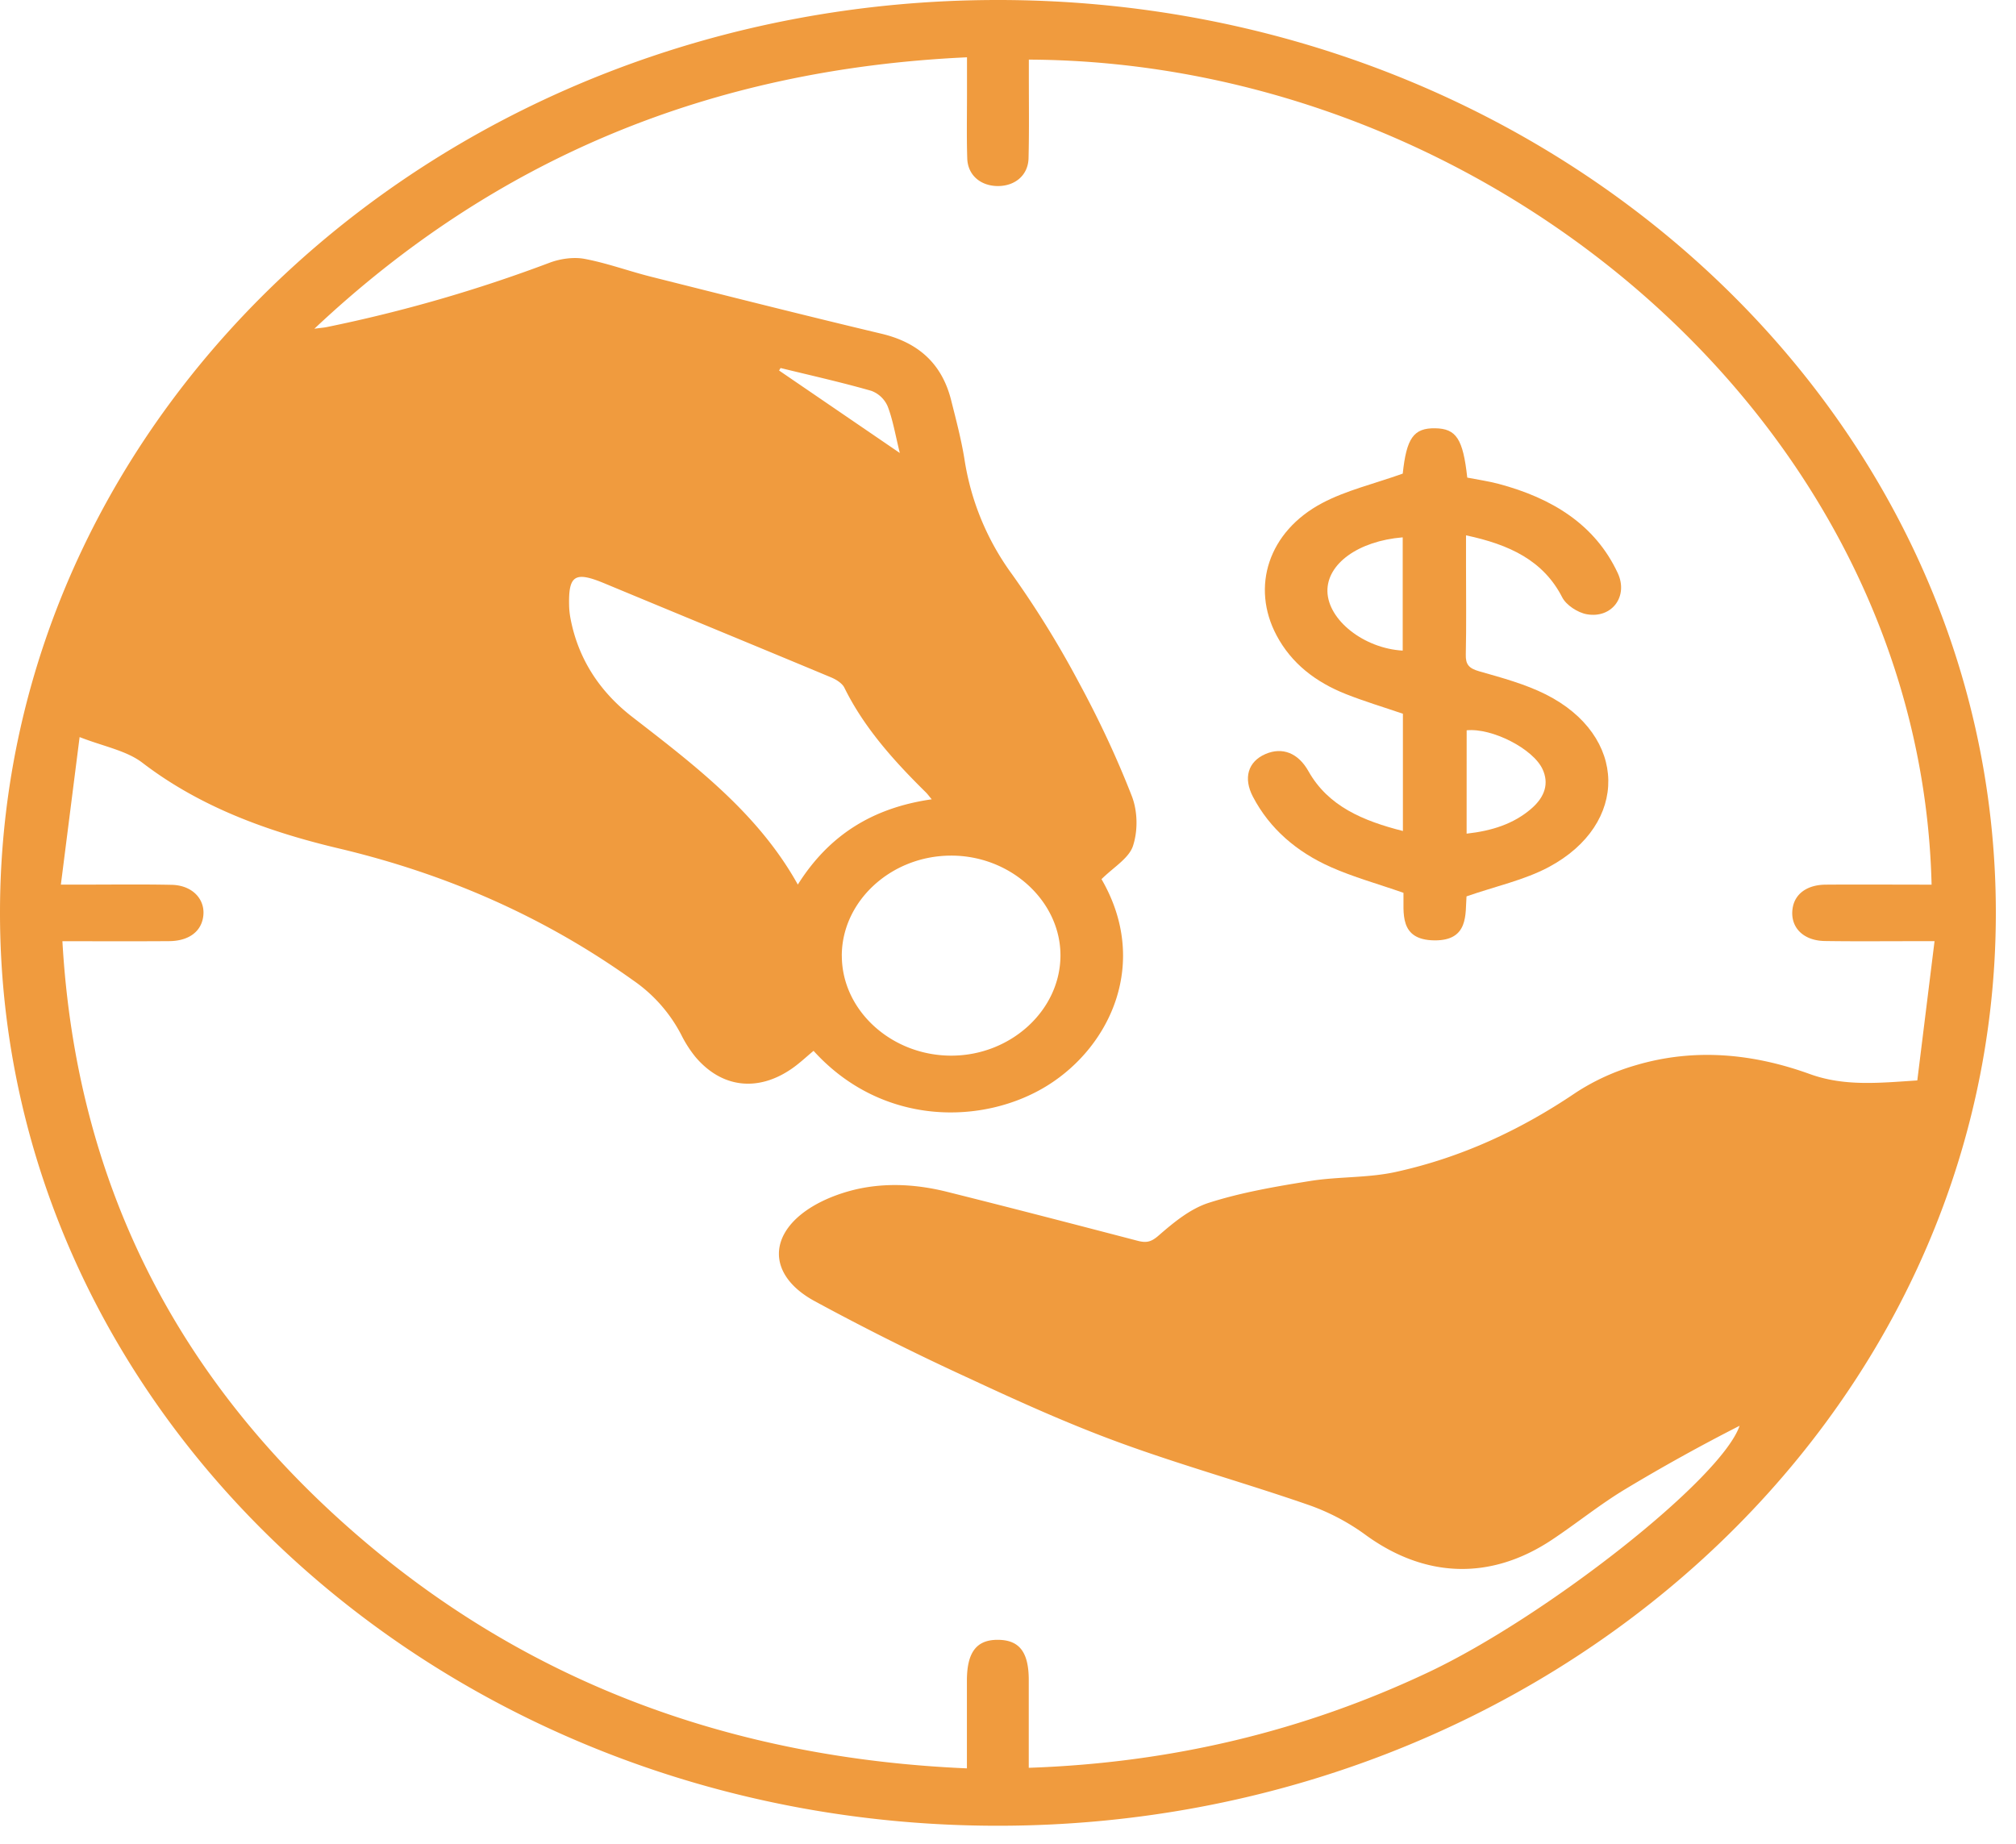 <svg xmlns="http://www.w3.org/2000/svg" width="47" height="43" fill="none"><g fill="#F09B3E" clip-path="url(#a)"><path d="M23.27 42.57C10.416 42.573-.007 33.034 0 21.273.007 9.525 10.417.003 23.258 0c12.854-.004 23.28 9.537 23.272 21.296-.008 11.746-10.422 21.27-23.26 21.274Zm21.762-21.945C44.77 9.837 34.7 1.438 23.986 1.39v.382c0 .64.009 1.277-.007 1.916-.009.393-.308.648-.711.65-.405 0-.705-.252-.718-.643-.016-.496-.006-.993-.006-1.49v-.869c-5.996.276-11.012 2.371-15.215 6.329.16-.022.221-.025.28-.037a34.039 34.039 0 0 0 5.198-1.5c.247-.094.56-.14.816-.093.527.098 1.033.286 1.554.417 1.791.45 3.581.903 5.38 1.331.9.216 1.413.74 1.616 1.543.116.46.238.921.313 1.387a6.098 6.098 0 0 0 1.111 2.681 22.73 22.73 0 0 1 1.56 2.528c.463.854.877 1.736 1.227 2.633.139.354.148.809.03 1.168-.094.29-.464.506-.734.776 1.12 1.93.22 3.887-1.255 4.808-1.482.926-3.849.97-5.458-.805-.17.14-.33.294-.514.42-.792.544-1.63.442-2.239-.277a2.788 2.788 0 0 1-.332-.518 3.49 3.49 0 0 0-1.119-1.267c-2.059-1.473-4.34-2.479-6.866-3.078-1.655-.392-3.231-.966-4.577-1.997-.372-.286-.916-.383-1.464-.599l-.437 3.44h.527c.685 0 1.37-.009 2.055.005.509.01.824.373.725.803-.072.314-.353.506-.779.51-.81.006-1.622.002-2.492.002.314 5.522 2.586 10.183 6.97 13.932 3.952 3.38 8.677 5.119 14.117 5.354v-2.044c0-.666.226-.96.732-.953.494.006.71.29.71.939v2.045c3.322-.114 6.412-.854 9.322-2.23 2.722-1.287 6.819-4.492 7.25-5.745a43.2 43.2 0 0 0-2.702 1.5c-.58.354-1.104.78-1.668 1.155-1.445.964-2.984.897-4.375-.129a5.122 5.122 0 0 0-1.338-.692c-1.445-.5-2.928-.913-4.363-1.438-1.182-.432-2.331-.95-3.468-1.48a60.018 60.018 0 0 1-3.666-1.831c-1.103-.61-1.078-1.594.01-2.224.29-.167.623-.29.956-.37.714-.167 1.44-.121 2.145.056 1.48.37 2.957.754 4.433 1.139.2.052.312.034.487-.118.349-.303.738-.628 1.178-.768.76-.243 1.565-.38 2.361-.508.657-.105 1.347-.068 1.992-.21 1.535-.336 2.918-.983 4.193-1.845a5.178 5.178 0 0 1 1.407-.644c1.37-.406 2.736-.271 4.055.206.809.293 1.616.207 2.506.149l.402-3.247h-.507c-.685 0-1.37.007-2.055-.004-.506-.009-.808-.326-.748-.754.047-.34.33-.555.768-.56.815-.006 1.628 0 2.473 0Zm-26.432 0c.725-1.151 1.74-1.79 3.122-1.988-.06-.07-.093-.117-.134-.159-.75-.739-1.444-1.512-1.902-2.442-.05-.103-.188-.19-.306-.24-1.761-.735-3.525-1.461-5.288-2.194-.685-.285-.84-.193-.824.51.002.106.014.213.034.317.177.922.668 1.691 1.44 2.288 1.46 1.131 2.933 2.247 3.858 3.908Zm1.026 1.665c.003 1.27 1.156 2.322 2.547 2.324 1.385.002 2.54-1.05 2.55-2.323.009-1.28-1.167-2.353-2.568-2.341-1.39.01-2.532 1.068-2.53 2.34Zm1.352-11.727c-.107-.432-.161-.772-.284-1.09a.667.667 0 0 0-.38-.36c-.698-.2-1.41-.359-2.116-.532l-.035.058 2.816 1.924Z"/><path d="M32.703 11.043c.087-.824.251-1.066.757-1.057.49.008.648.246.747 1.15.236.046.487.082.731.146 1.247.332 2.25.949 2.777 2.079.252.54-.132 1.062-.716.962-.217-.037-.486-.215-.578-.395-.44-.859-1.227-1.23-2.243-1.446v.688c0 .698.01 1.395-.005 2.093-.005.226.067.32.315.39.527.15 1.07.297 1.55.538 1.911.96 1.953 3.021.067 4.027-.566.302-1.234.445-1.915.682-.032.402.06 1.034-.747 1.026-.84-.009-.71-.656-.723-1.109-.6-.21-1.168-.366-1.696-.601-.797-.355-1.423-.894-1.813-1.638-.23-.438-.115-.82.29-.996.395-.172.766-.025 1.004.4.46.817 1.27 1.157 2.202 1.394v-2.734c-.444-.152-.896-.287-1.33-.459-.708-.28-1.27-.718-1.614-1.365-.604-1.134-.193-2.425 1.063-3.089.558-.295 1.207-.447 1.877-.686Zm-.001 1.486c-1.035.085-1.769.618-1.755 1.261.015.669.85 1.328 1.755 1.38v-2.642Zm1.49 6.909c.59-.066 1.093-.226 1.504-.579.332-.285.416-.6.267-.923-.22-.477-1.176-.967-1.77-.908l-.001 2.41Z"/></g><defs><clipPath id="a"><path fill="#fff" d="M0 0h46.53v42.57H0z"/></clipPath></defs></svg>